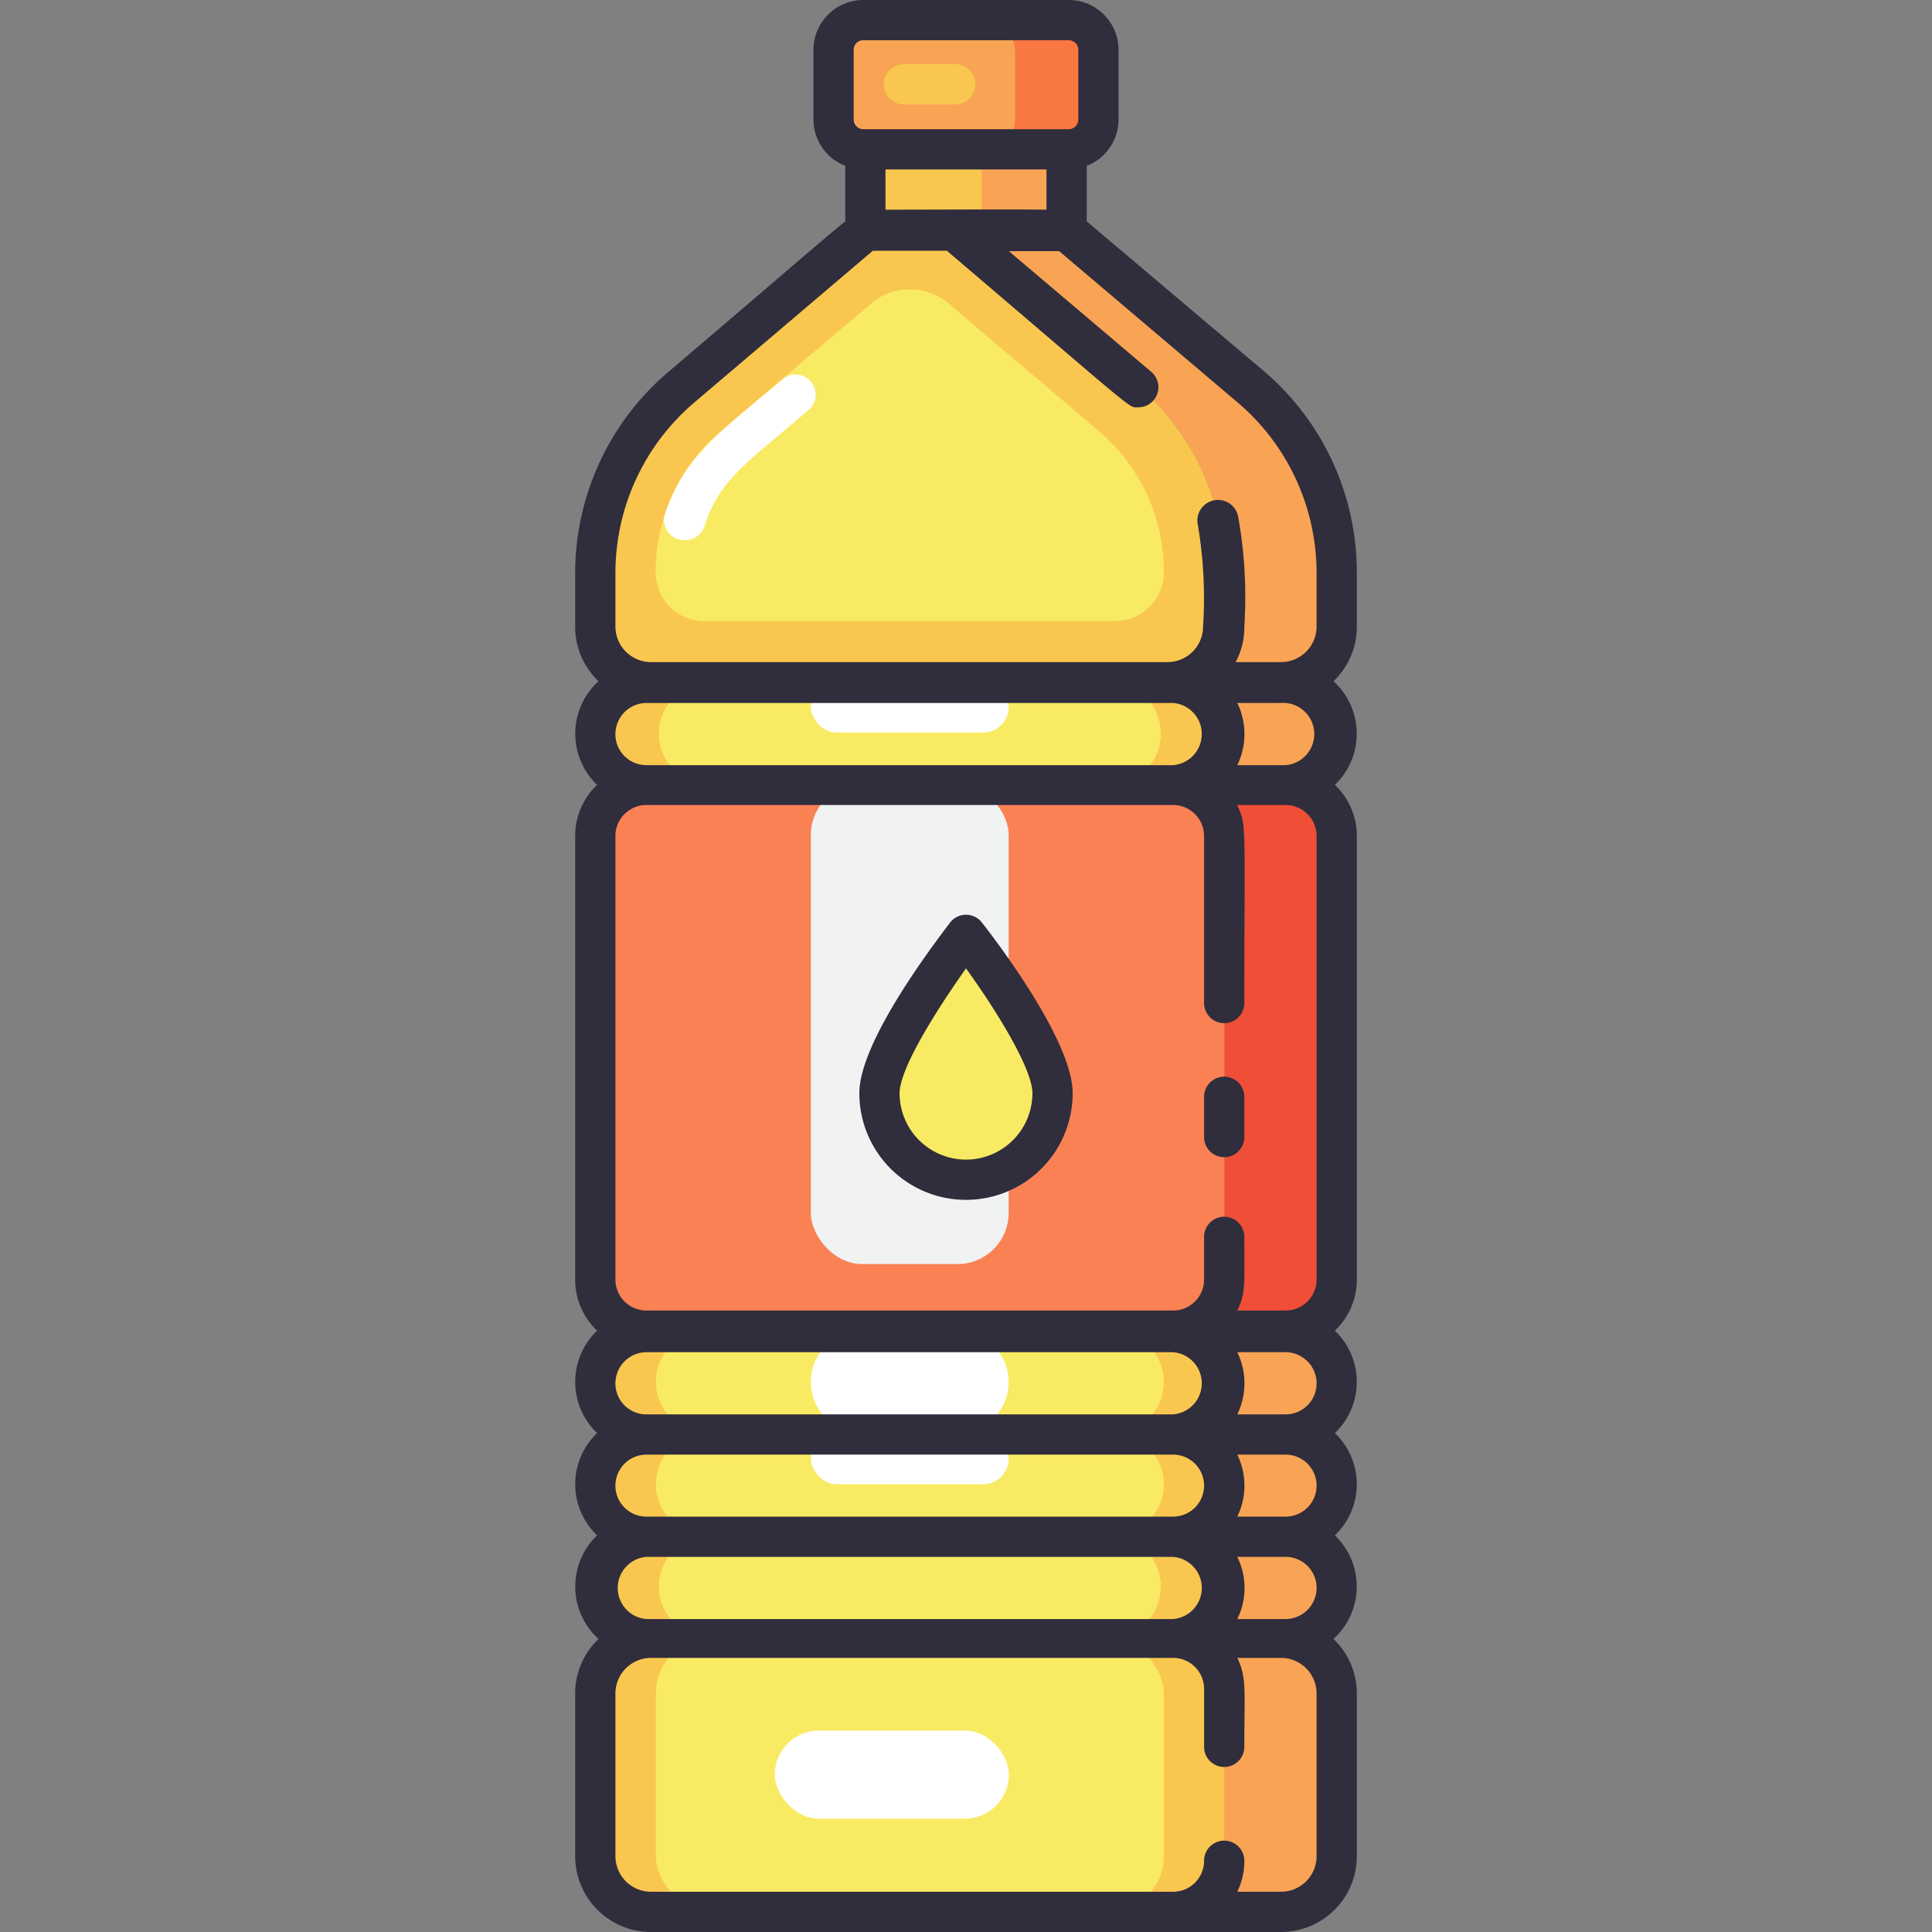 <svg height="512" viewBox="0 0 96 96" width="512" xmlns="http://www.w3.org/2000/svg"><rect x="0" y="0" width="96" height="96" fill="#808080" stroke="none"/><g id="Cooking_oil" data-name="Cooking oil"><rect fill="#f9a454" height="13.62" rx="2.77" width="36.83" x="29.58" y="81.38"/><rect fill="#f9c74f" height="13.62" rx="2.77" width="31.25" x="29.58" y="81.38"/><rect fill="#f9ea63" height="13.62" rx="2.77" width="25.24" x="32.59" y="81.38"/><path d="m63.88 81.38h-31.76a2.55 2.55 0 0 1 0-5.09h31.76a2.55 2.55 0 0 1 0 5.09z" fill="#f9a454"/><path d="m58.29 81.38h-26.17a2.55 2.55 0 0 1 0-5.09h26.17a2.55 2.55 0 0 1 0 5.09z" fill="#f9c74f"/><path d="m55.29 81.38h-20.16a2.55 2.55 0 0 1 0-5.09h20.16a2.55 2.55 0 0 1 0 5.09z" fill="#f9ea63"/><path d="m63.88 76.29h-31.76a2.54 2.54 0 1 1 0-5.08h31.76a2.54 2.54 0 0 1 0 5.08z" fill="#f9a454"/><path d="m58.29 76.29h-26.17a2.54 2.54 0 1 1 0-5.08h26.17a2.54 2.54 0 0 1 0 5.08z" fill="#f9c74f"/><path d="m55.29 76.29h-20.16a2.54 2.54 0 1 1 0-5.08h20.16a2.54 2.54 0 0 1 0 5.08z" fill="#f9ea63"/><rect fill="#fff" height="2.54" rx="1.27" width="9.83" x="40.29" y="71.21"/><path d="m63.88 71.21h-31.76a2.55 2.55 0 0 1 0-5.09h31.76a2.55 2.55 0 0 1 0 5.09z" fill="#f9a454"/><path d="m58.29 71.21h-26.17a2.54 2.54 0 1 1 0-5.08h26.17a2.54 2.54 0 0 1 0 5.08z" fill="#f9c74f"/><path d="m55.29 71.21h-20.16a2.54 2.54 0 1 1 0-5.08h20.16a2.54 2.54 0 0 1 0 5.08z" fill="#f9ea63"/><path d="m47.58 71.21h-4.75a2.54 2.54 0 0 1 0-5.08h4.75a2.54 2.54 0 1 1 0 5.08z" fill="#fff"/><rect fill="#ef4f36" height="27.18" rx="2.54" width="36.83" x="29.58" y="38.95"/><rect fill="#dbdbdb" height="27.18" rx="2.54" width="31.25" x="29.58" y="38.95"/><rect fill="#f98154" height="27.18" rx="2.54" width="31.25" x="29.58" y="38.95"/><rect fill="#f1f2f2" height="23.86" rx="2.54" width="9.83" x="40.29" y="38.95"/><path d="m63.88 39h-31.76a2.55 2.55 0 0 1 0-5.09h31.76a2.55 2.55 0 0 1 0 5.09z" fill="#f9a454"/><path d="m58.29 39h-26.17a2.55 2.55 0 0 1 0-5.09h26.17a2.55 2.55 0 0 1 0 5.09z" fill="#f9c74f"/><path d="m55.29 39h-20.16a2.55 2.55 0 0 1 0-5.09h20.16a2.55 2.55 0 0 1 0 5.09z" fill="#f9ea63"/><rect fill="#fff" height="2.54" rx="1.27" width="9.83" x="40.29" y="33.86"/><path d="m66.42 28.44v2.65a2.77 2.77 0 0 1 -2.77 2.77h-5.59a2.77 2.77 0 0 0 2.77-2.77v-2.65a12.13 12.13 0 0 0 -4.27-9.24l-9.14-7.78h5.58l9.15 7.78a12.13 12.13 0 0 1 4.27 9.24z" fill="#f9a454"/><path d="m60.83 28.44v2.65a2.77 2.77 0 0 1 -2.77 2.77h-25.71a2.77 2.77 0 0 1 -2.77-2.77v-2.65a12.13 12.13 0 0 1 4.27-9.24l9.15-7.78h4.42l9.14 7.78a12.13 12.13 0 0 1 4.27 9.24z" fill="#f9c74f"/><path d="m35 30.86a2.42 2.42 0 0 1 -2.42-2.42 9.13 9.13 0 0 1 3.22-7l7.46-6.34a3 3 0 0 1 3.9 0l7.46 6.34a9.15 9.15 0 0 1 3.21 7 2.42 2.42 0 0 1 -2.42 2.42z" fill="#f9ea63"/><path d="m34 26.84a1 1 0 0 1 -.95-1.32c1-2.95 2.81-4.1 5.83-6.67a1 1 0 0 1 1.3 1.52c-3.07 2.63-4.44 3.46-5.18 5.79a1 1 0 0 1 -1 .68z" fill="#fff"/><path d="m43 7.42h10v4h-10z" fill="#f9a454"/><path d="m43 7.42h5.78v4h-5.78z" fill="#f9c74f"/><rect fill="#f97740" height="6.42" rx="1.48" width="13.17" x="41.42" y="1"/><rect fill="#f9a454" height="6.42" rx="1.48" width="9.02" x="41.42" y="1"/><path d="m47.46 3.19h-2.54a1 1 0 0 0 -1 1 1 1 0 0 0 1 1h2.54a1 1 0 1 0 0-2z" fill="#f9c74f"/><path d="m52.3 54.32a4.3 4.3 0 0 1 -8.6 0c0-2.37 4.3-7.87 4.3-7.87s4.3 5.55 4.3 7.87z" fill="#f9ea63"/><g fill="#302d3d"><path d="m67.42 31.09v-2.65a13.13 13.13 0 0 0 -4.62-10l-8.8-7.44v-2.76a2.47 2.47 0 0 0 1.58-2.3v-3.46a2.48 2.48 0 0 0 -2.48-2.48h-10.2a2.48 2.48 0 0 0 -2.48 2.48v3.46a2.47 2.47 0 0 0 1.58 2.3v2.76c-1 .8-3.22 2.74-8.8 7.49a13.13 13.13 0 0 0 -4.62 10v2.65a3.74 3.74 0 0 0 1.16 2.71 3.52 3.52 0 0 0 -.07 5.15 3.5 3.5 0 0 0 -1.09 2.54v22.04a3.5 3.5 0 0 0 1.09 2.54 3.52 3.52 0 0 0 0 5.09 3.51 3.51 0 0 0 0 5.08 3.52 3.52 0 0 0 .07 5.15 3.74 3.74 0 0 0 -1.16 2.71v8.07a3.77 3.77 0 0 0 3.77 3.78h31.3a3.77 3.77 0 0 0 3.77-3.77v-8.08a3.74 3.74 0 0 0 -1.16-2.71 3.52 3.52 0 0 0 .07-5.15 3.51 3.51 0 0 0 0-5.08 3.52 3.52 0 0 0 0-5.09 3.5 3.5 0 0 0 1.09-2.54v-22.09a3.5 3.5 0 0 0 -1.09-2.49 3.52 3.52 0 0 0 -.07-5.15 3.74 3.74 0 0 0 1.16-2.76zm-23.42-20.67v-2h8v2c-1.24-.02-3.56-.01-8 0zm-1.58-7.94a.47.47 0 0 1 .48-.48h10.2a.47.47 0 0 1 .48.48v3.46a.48.48 0 0 1 -.48.48h-10.2a.48.48 0 0 1 -.48-.48zm-11.84 26a11.12 11.12 0 0 1 3.92-8.48l8.87-7.54h3.68c9.63 8.2 9 7.78 9.51 7.78a1 1 0 0 0 .65-1.76l-7.08-6h2.5l8.87 7.52a11.12 11.12 0 0 1 3.92 8.48v2.65a1.77 1.77 0 0 1 -1.77 1.77h-2.25a3.68 3.68 0 0 0 .43-1.77 22.64 22.64 0 0 0 -.31-5.48 1 1 0 0 0 -2 .43 21.86 21.86 0 0 1 .26 5.05 1.77 1.77 0 0 1 -1.77 1.77h-25.66a1.77 1.77 0 0 1 -1.77-1.77zm0 8a1.55 1.55 0 0 1 1.54-1.55h26.17a1.55 1.55 0 0 1 0 3.09h-26.17a1.54 1.54 0 0 1 -1.54-1.61zm0 32.26a1.55 1.55 0 0 1 1.54-1.55h26.17a1.55 1.55 0 0 1 0 3.09h-26.17a1.54 1.54 0 0 1 -1.54-1.61zm0 5.08a1.54 1.54 0 0 1 1.54-1.54h26.17a1.54 1.54 0 0 1 0 3.08h-26.17a1.54 1.54 0 0 1 -1.54-1.61zm1.54 6.63a1.55 1.55 0 0 1 0-3.09h26.17a1.55 1.55 0 0 1 0 3.09zm33.3 11.84a1.77 1.77 0 0 1 -1.77 1.71h-2.17a3.46 3.46 0 0 0 .35-1.54 1 1 0 0 0 -2 0 1.54 1.54 0 0 1 -1.54 1.54h-25.94a1.77 1.77 0 0 1 -1.77-1.77v-8.08a1.77 1.77 0 0 1 1.77-1.77h25.94a1.54 1.54 0 0 1 1.54 1.54v2.88a1 1 0 0 0 2 0c0-2.71.13-3.45-.35-4.42h2.17a1.77 1.77 0 0 1 1.77 1.77zm0-13.39a1.55 1.55 0 0 1 -1.54 1.55h-2.4a3.49 3.49 0 0 0 0-3.09h2.41a1.54 1.54 0 0 1 1.53 1.47zm0-5.08a1.54 1.54 0 0 1 -1.54 1.54h-2.4a3.51 3.51 0 0 0 0-3.08h2.4a1.54 1.54 0 0 1 1.54 1.47zm0-5.08a1.54 1.54 0 0 1 -1.54 1.54h-2.4a3.53 3.53 0 0 0 0-3.09h2.4a1.55 1.55 0 0 1 1.54 1.48zm0-27.18v22.02a1.54 1.54 0 0 1 -1.54 1.54h-2.4c.43-.88.35-1.32.35-3.66a1 1 0 1 0 -2 0v2.12a1.54 1.54 0 0 1 -1.54 1.54h-26.17a1.54 1.54 0 0 1 -1.54-1.54v-22.09a1.54 1.54 0 0 1 1.54-1.49h26.17a1.54 1.54 0 0 1 1.54 1.54v8.3a1 1 0 1 0 2 0c0-8.9.13-8.83-.36-9.84h2.41a1.54 1.54 0 0 1 1.54 1.49zm-1.54-6.63a1.55 1.55 0 0 1 0 3.09h-2.4a3.53 3.53 0 0 0 0-3.09z"/><path d="m47.21 45.84c-.75 1-4.51 5.89-4.51 8.48a5.3 5.3 0 0 0 10.6 0c0-2.59-3.76-7.52-4.51-8.48a1 1 0 0 0 -1.58 0zm.79 11.78a3.3 3.3 0 0 1 -3.3-3.3c0-1.19 1.74-4 3.3-6.2 1.56 2.16 3.3 5 3.3 6.2a3.3 3.3 0 0 1 -3.3 3.3z"/><path d="m60.83 53.5a1 1 0 0 0 -1 1v2a1 1 0 1 0 2 0v-2a1 1 0 0 0 -1-1z"/></g><rect fill="#fff" height="4.38" rx="2.19" width="11.63" x="38.5" y="85.99"/></g></svg>